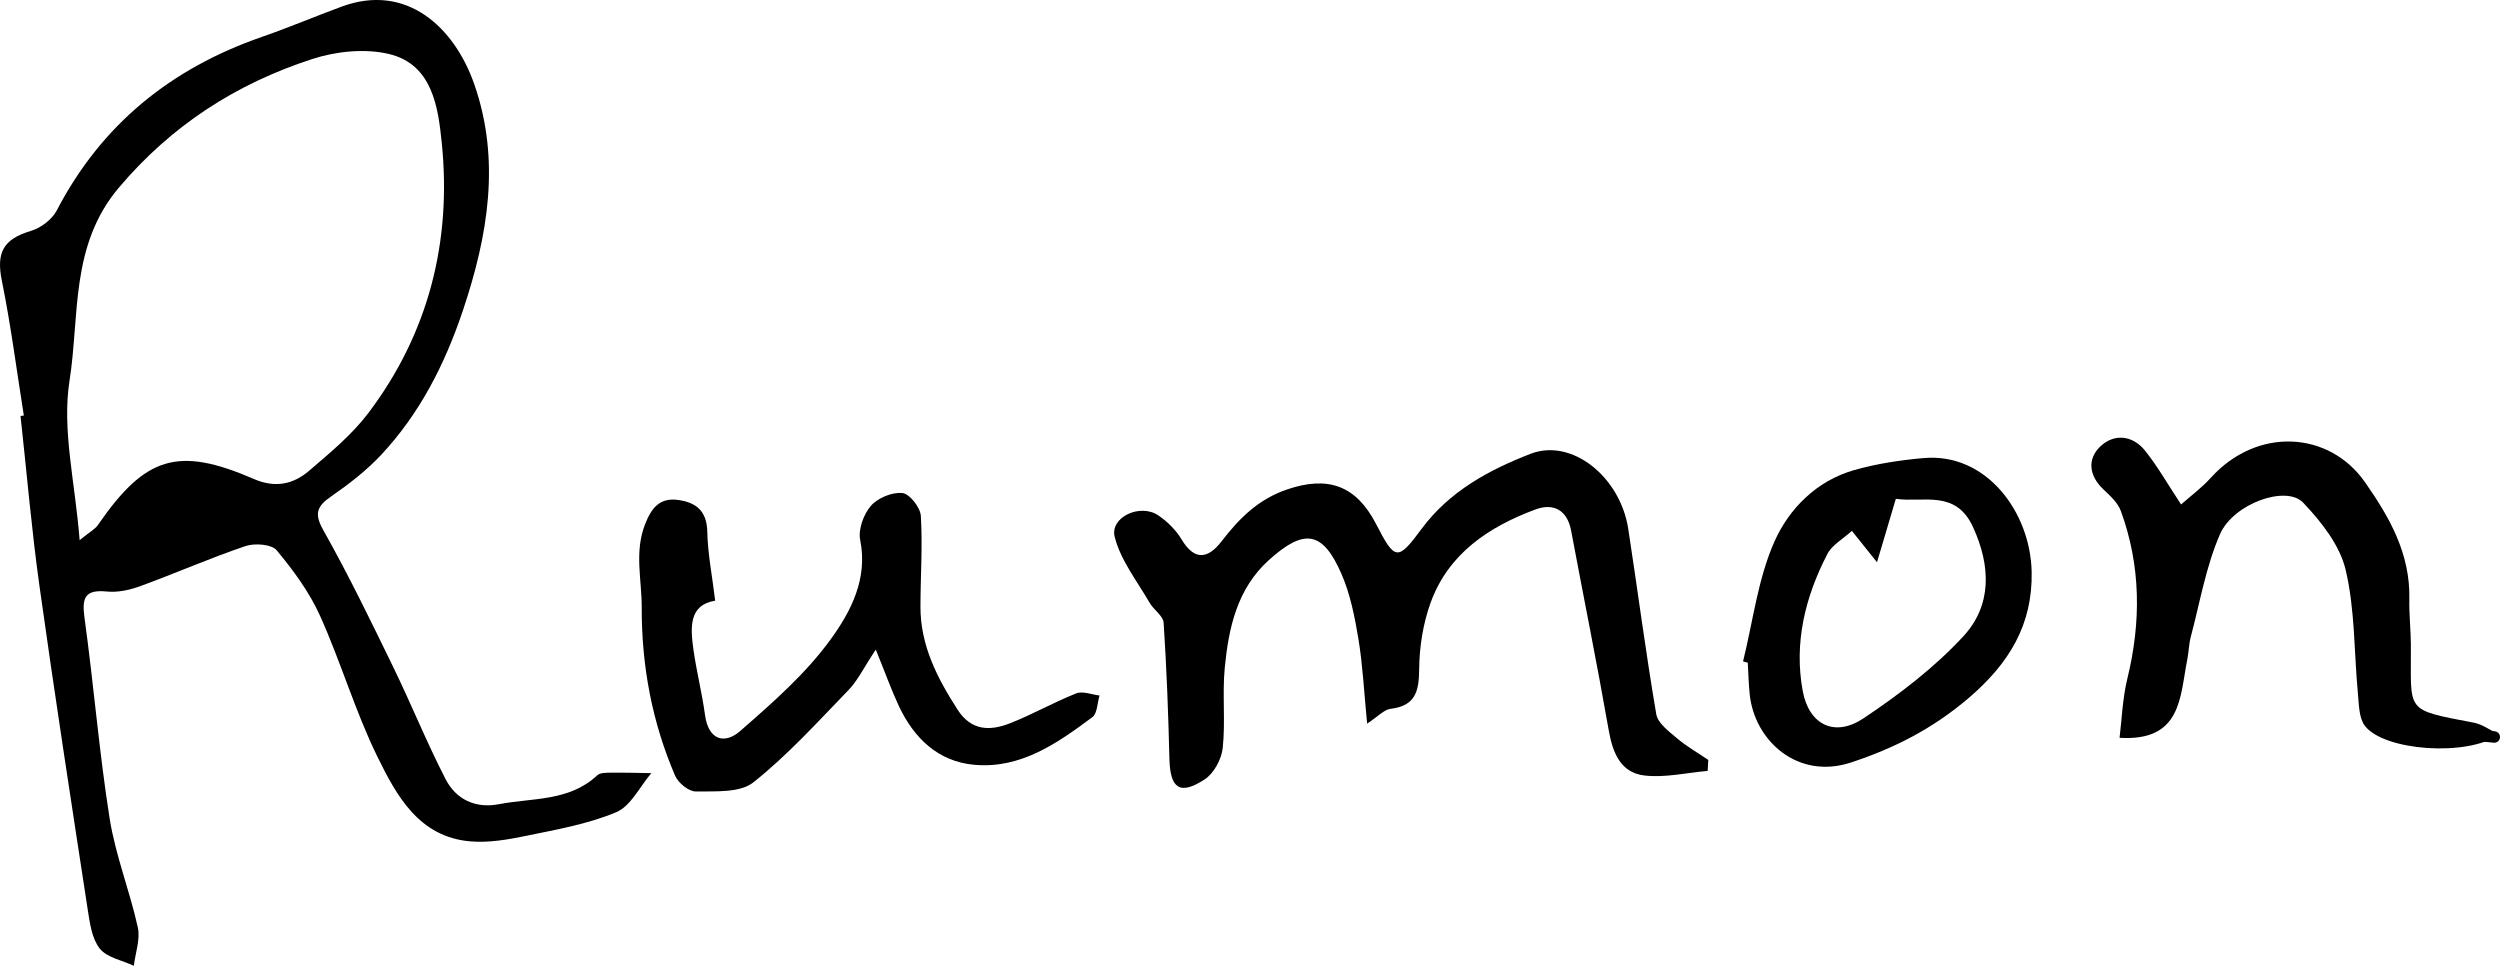<?xml version="1.0" encoding="UTF-8"?>
<svg id="Layer_2" data-name="Layer 2" xmlns="http://www.w3.org/2000/svg" viewBox="0 0 437.34 168.96">
  <defs>
    <style>
      .cls-1 {
        fill: #000;
        stroke-width: 0px;
      }

      .cls-2 {
        fill: none;
        stroke: #000;
        stroke-linecap: round;
        stroke-linejoin: round;
        stroke-width: 2px;
      }
    </style>
  </defs>
  <g id="Layer_1-2" data-name="Layer 1">
    <g>
      <path class="cls-1" d="M4.17,72.7c-1.25-7.86-2.26-15.77-3.84-23.56-1.01-4.94.21-7.3,5.09-8.75,1.73-.52,3.68-1.99,4.5-3.56,7.84-15.07,20.01-24.87,35.91-30.38,4.7-1.63,9.29-3.58,13.96-5.3,11.36-4.19,19.74,3.66,23.2,13.65,4.61,13.29,2.37,26.42-1.99,39.45-3.16,9.44-7.55,18.08-14.34,25.34-2.55,2.73-5.59,5.07-8.67,7.21-2.52,1.75-3.11,2.98-1.41,5.99,4.36,7.74,8.25,15.76,12.14,23.76,3.19,6.54,5.91,13.31,9.24,19.77,1.81,3.52,5.2,5.15,9.28,4.37,5.89-1.14,12.33-.45,17.24-5.06.49-.46,1.54-.45,2.33-.46,2.38-.03,4.75.05,7.13.08-2.02,2.36-3.59,5.77-6.15,6.84-4.99,2.09-10.49,3.04-15.85,4.15-3.19.66-6.55,1.23-9.75.94-8.91-.81-12.8-7.96-16.13-14.73-3.92-7.97-6.42-16.63-10.08-24.74-1.86-4.13-4.66-7.94-7.58-11.44-.89-1.07-3.84-1.29-5.46-.74-6.23,2.11-12.27,4.77-18.46,7.03-1.81.66-3.89,1.11-5.78.92-3.93-.39-4.39,1.15-3.91,4.66,1.61,11.66,2.55,23.42,4.39,35.04,1.02,6.45,3.52,12.65,4.93,19.06.46,2.08-.43,4.46-.7,6.71-2.05-.96-4.72-1.43-5.97-3.02-1.39-1.77-1.74-4.52-2.11-6.91-2.89-18.83-5.79-37.66-8.43-56.52-1.38-9.87-2.22-19.82-3.31-29.73.19-.02.37-.05.56-.07ZM13.93,94.49c1.8-1.46,2.7-1.92,3.2-2.65,8.28-12,13.99-13.81,27.25-8.06,3.77,1.64,6.93.95,9.71-1.44,3.64-3.13,7.45-6.26,10.32-10.05,10.58-13.97,14.62-30.09,12.87-47.29-.61-6-1.54-13.75-9.26-15.56-4.2-.99-9.24-.47-13.41.89-13.28,4.32-24.58,11.57-33.83,22.51-8.55,10.12-6.83,22.43-8.62,33.78-1.35,8.57.98,17.72,1.77,27.87Z"/>
      <path class="cls-1" d="M239.16,126.59c-.55-5.64-.77-10.26-1.52-14.79-.64-3.87-1.42-7.84-2.97-11.4-3.27-7.5-6.49-8.02-12.68-2.44-5.58,5.02-7.07,11.9-7.74,18.91-.44,4.63.14,9.35-.35,13.97-.21,1.96-1.53,4.43-3.13,5.48-4.38,2.88-6.07,1.63-6.2-3.61-.19-7.93-.49-15.86-1.01-23.78-.08-1.2-1.74-2.24-2.45-3.48-2.18-3.78-5.07-7.42-6.11-11.52-.87-3.44,4.42-5.92,7.61-3.78,1.61,1.08,3.12,2.59,4.11,4.24,2.31,3.86,4.7,3.27,6.97.31,3.1-4.02,6.41-7.36,11.5-9.09,7.04-2.39,12.01-.77,15.54,6.07,3.3,6.42,3.77,6.5,7.97.82,4.86-6.56,11.79-10.3,19.04-13.11,7.22-2.8,15.7,4.02,17.1,13.13,1.66,10.8,3.06,21.65,4.9,32.42.27,1.57,2.19,3,3.6,4.19,1.69,1.44,3.66,2.55,5.5,3.81-.04.64-.07,1.28-.11,1.92-3.67.32-7.41,1.21-11,.81-4.19-.46-5.6-3.91-6.3-7.88-2.05-11.69-4.4-23.32-6.59-34.98-.69-3.67-3.17-4.83-6.23-3.69-8.17,3.04-15.23,7.72-18.35,16.32-1.33,3.68-1.97,7.78-2,11.7-.03,3.87-.7,6.34-5.01,6.86-1.13.14-2.13,1.3-4.1,2.59Z"/>
      <path class="cls-1" d="M153.21,113.64c-2.19,3.3-3.19,5.44-4.75,7.05-5.4,5.57-10.64,11.39-16.68,16.18-2.34,1.86-6.64,1.53-10.05,1.59-1.22.02-3.08-1.49-3.62-2.74-4.04-9.39-5.88-19.21-5.85-29.5.01-4.87-1.32-9.67.6-14.54,1.12-2.86,2.58-4.66,5.76-4.22,3.12.43,5.03,1.88,5.11,5.54.08,3.88.86,7.75,1.38,12.08-4.67.76-4.34,4.76-3.78,8.72.54,3.77,1.49,7.48,2,11.26.6,4.45,3.44,5.2,6.17,2.81,5.7-4.98,11.55-10.09,15.92-16.17,3.42-4.75,6.43-10.46,5.06-17.22-.38-1.85.59-4.52,1.88-6,1.2-1.38,3.71-2.42,5.51-2.23,1.25.13,3.13,2.52,3.22,4,.32,5.27-.06,10.59-.07,15.88-.01,6.78,2.93,12.48,6.5,18.02,2.42,3.76,5.72,3.72,9.16,2.38,3.94-1.54,7.65-3.68,11.59-5.23,1.14-.45,2.71.21,4.08.37-.4,1.29-.38,3.14-1.26,3.79-6.14,4.57-12.54,9.07-20.67,8.33-6.29-.57-10.49-4.62-13.14-10.2-1.31-2.78-2.34-5.69-4.07-9.94Z"/>
      <path class="cls-1" d="M370.79,129.04c.39-3.09.5-6.8,1.36-10.32,2.42-9.93,2.38-19.71-1.14-29.34-.53-1.45-1.89-2.67-3.06-3.78-2.53-2.39-2.82-5.29-.56-7.47,2.4-2.32,5.67-2.03,7.86.71,2.24,2.8,4.03,5.98,6.3,9.41,1.62-1.44,3.58-2.88,5.17-4.64,8.19-9.05,20.77-8.15,26.97.7,4.38,6.25,7.95,12.57,7.79,20.47-.06,2.66.25,5.32.27,7.98.09,11.96-1.33,11.29,11.09,13.68,1.39.27,2.64,1.22,4.35,2.05-5.58,3.95-20.18,2.85-23.49-1.52-1.06-1.4-1.03-3.74-1.22-5.67-.68-7.22-.49-14.63-2.14-21.61-1.02-4.31-4.27-8.44-7.45-11.77-2.95-3.1-12.2.16-14.54,5.55-2.46,5.65-3.5,11.91-5.1,17.92-.34,1.28-.35,2.64-.61,3.95-1.31,6.54-.94,14.38-11.85,13.73Z"/>
      <path class="cls-1" d="M304.92,115.71c1.75-7.04,2.6-14.49,5.51-21.01,2.55-5.71,7.35-10.58,13.88-12.45,3.96-1.13,8.12-1.76,12.23-2.12,10.95-.95,18.65,9.45,18.87,19.89.19,9.26-3.94,16.06-11.08,22.14-6.25,5.32-12.98,8.75-20.57,11.24-9.28,3.04-16.86-3.82-17.68-11.99-.18-1.82-.23-3.65-.33-5.48-.27-.08-.54-.15-.81-.23ZM328.35,98.35c-1.93-2.41-2.98-3.72-4.39-5.48-1.55,1.42-3.47,2.45-4.29,4.05-3.89,7.52-5.87,15.56-4.3,24,1.1,5.89,5.59,8.1,10.61,4.75,6.26-4.18,12.41-8.87,17.49-14.37,4.98-5.39,4.82-12.24,1.69-19.08-3.05-6.67-8.75-4.24-13.51-4.96-1.03,3.47-1.96,6.6-3.29,11.08Z"/>
      <path class="cls-2" d="M101.84,141.18c-.83.25-1.67.5-2.5.75"/>
      <path class="cls-2" d="M92.84,143.18l-4.5.75"/>
      <path class="cls-2" d="M436.34,128.93c-3.33-.33-6.67-.67-10-1"/>
      <path class="cls-2" d="M156.84,92.93c.83-.08,1.67-.17,2.5-.25"/>
      <path class="cls-2" d="M199.34,93.93c-.67-.08-1.33-.17-2-.25"/>
    </g>
  </g>
</svg>